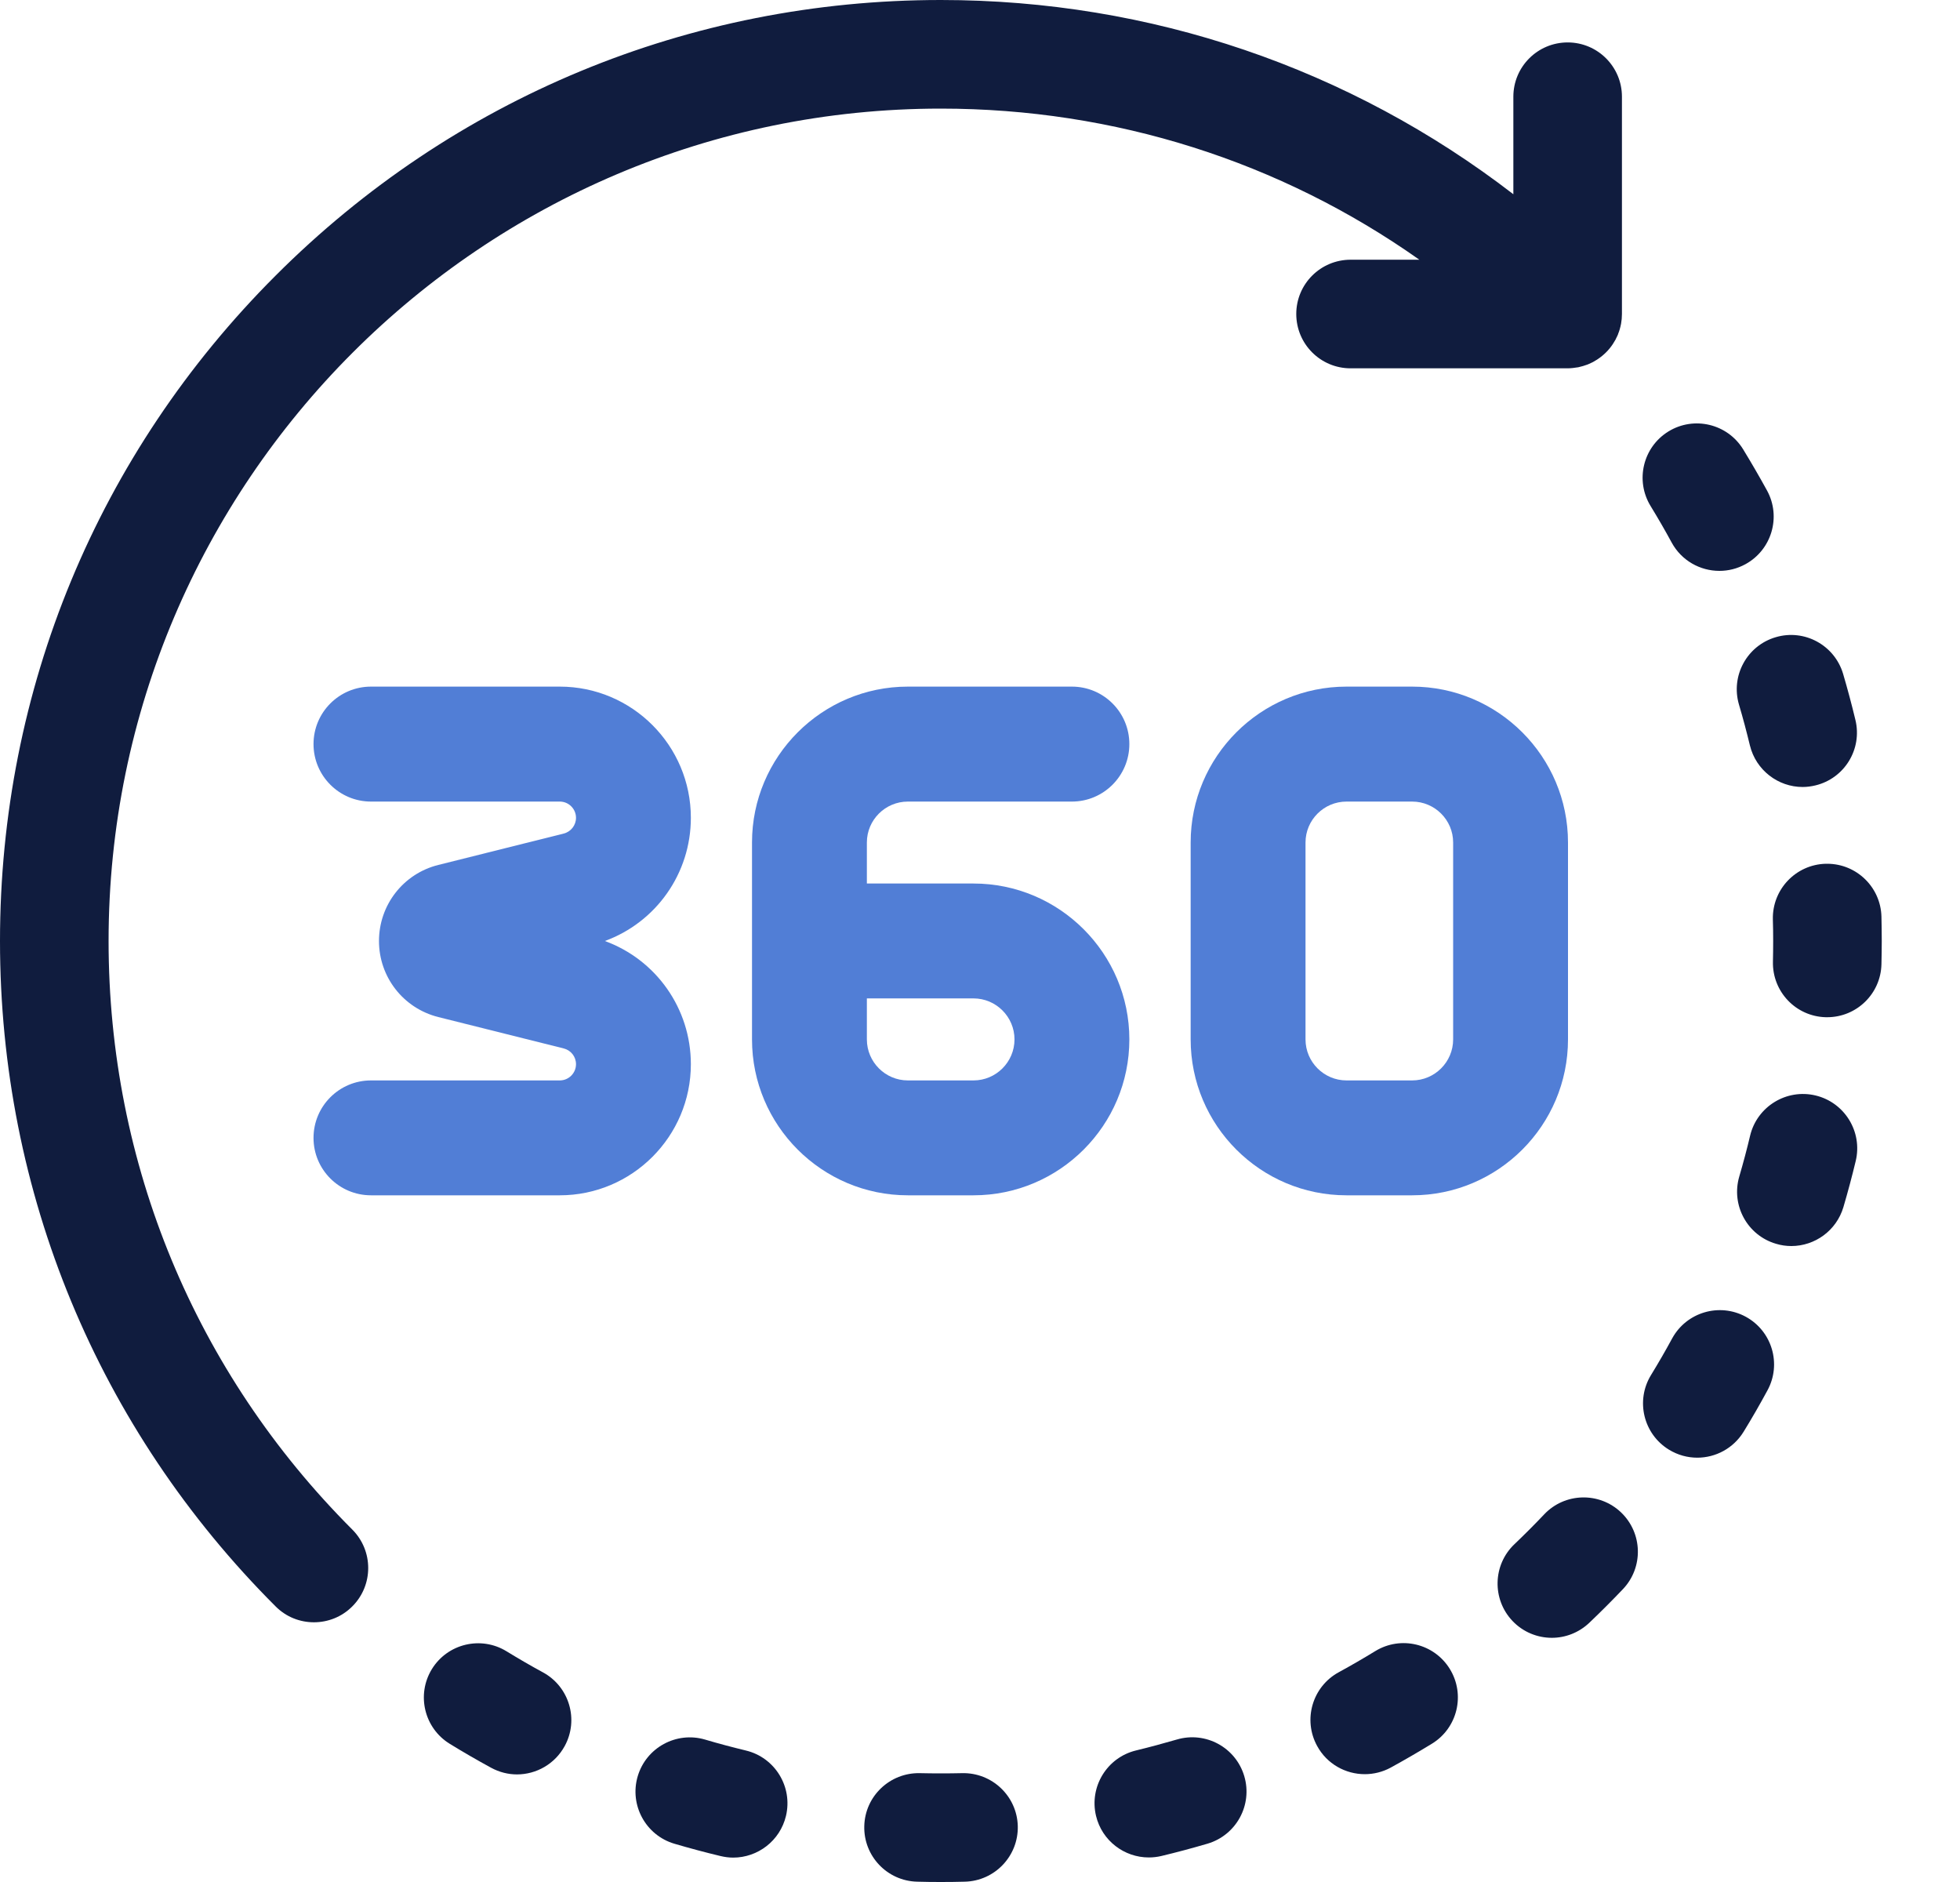 <svg width="25" height="24" viewBox="0 0 25 24" fill="none" xmlns="http://www.w3.org/2000/svg">
<path d="M6.926 21.327C6.769 21.242 6.613 21.151 6.461 21.058C6.135 20.858 5.708 20.96 5.508 21.286C5.309 21.612 5.411 22.038 5.737 22.238C5.909 22.344 6.086 22.446 6.264 22.543C6.369 22.6 6.482 22.628 6.594 22.628C6.839 22.628 7.077 22.497 7.203 22.266C7.386 21.931 7.262 21.51 6.926 21.327Z" fill="#101C3E"/>
<path d="M9.513 22.323C9.34 22.281 9.165 22.235 8.994 22.184C8.627 22.076 8.242 22.286 8.134 22.652C8.026 23.019 8.236 23.404 8.602 23.512C8.796 23.569 8.994 23.622 9.19 23.669C9.245 23.682 9.299 23.689 9.352 23.689C9.665 23.689 9.949 23.475 10.025 23.158C10.114 22.786 9.885 22.412 9.513 22.323Z" fill="#101C3E"/>
<path d="M23.666 9.181C23.619 8.985 23.566 8.787 23.509 8.593C23.4 8.227 23.015 8.017 22.649 8.126C22.282 8.234 22.073 8.619 22.181 8.986C22.232 9.157 22.278 9.332 22.32 9.505C22.397 9.822 22.68 10.036 22.993 10.036C23.046 10.036 23.101 10.029 23.155 10.016C23.527 9.927 23.756 9.553 23.666 9.181Z" fill="#101C3E"/>
<path d="M12.272 22.612C12.094 22.616 11.911 22.616 11.733 22.612C11.351 22.604 11.033 22.905 11.024 23.287C11.014 23.669 11.316 23.987 11.699 23.996C11.798 23.999 11.899 24 11.999 24C12.102 24 12.205 23.999 12.307 23.996C12.689 23.986 12.991 23.669 12.982 23.287C12.972 22.904 12.653 22.603 12.272 22.612Z" fill="#101C3E"/>
<path d="M23.158 13.97C22.786 13.881 22.412 14.111 22.323 14.482C22.282 14.656 22.235 14.831 22.185 15.002C22.077 15.369 22.287 15.754 22.653 15.861C22.718 15.881 22.784 15.89 22.849 15.89C23.148 15.89 23.424 15.694 23.513 15.393C23.57 15.199 23.623 15.001 23.67 14.805C23.759 14.433 23.529 14.059 23.158 13.97Z" fill="#101C3E"/>
<path d="M22.268 16.792C21.932 16.609 21.511 16.733 21.328 17.069C21.243 17.226 21.152 17.383 21.059 17.535C20.859 17.861 20.962 18.288 21.288 18.487C21.401 18.556 21.526 18.589 21.649 18.589C21.882 18.589 22.109 18.471 22.24 18.258C22.346 18.086 22.448 17.908 22.544 17.731C22.727 17.395 22.603 16.975 22.268 16.792Z" fill="#101C3E"/>
<path d="M23.998 11.689C23.988 11.313 23.68 11.015 23.306 11.015C23.3 11.015 23.294 11.015 23.288 11.015C22.906 11.025 22.604 11.342 22.613 11.725C22.616 11.816 22.617 11.908 22.617 12C22.617 12.088 22.616 12.176 22.614 12.263C22.605 12.646 22.907 12.963 23.289 12.972C23.295 12.972 23.301 12.972 23.306 12.972C23.681 12.972 23.989 12.673 23.998 12.297C24 12.199 24.002 12.099 24.002 12C24.002 11.897 24 11.792 23.998 11.689Z" fill="#101C3E"/>
<path d="M20.676 19.286C20.399 19.023 19.96 19.034 19.697 19.311C19.574 19.441 19.446 19.569 19.317 19.692C19.04 19.955 19.029 20.394 19.292 20.671C19.428 20.814 19.611 20.886 19.794 20.886C19.965 20.886 20.137 20.822 20.271 20.695C20.417 20.556 20.562 20.411 20.701 20.265C20.964 19.988 20.953 19.55 20.676 19.286Z" fill="#101C3E"/>
<path d="M18.493 21.284C18.293 20.958 17.867 20.856 17.541 21.056C17.389 21.149 17.232 21.24 17.076 21.325C16.74 21.508 16.616 21.929 16.8 22.265C16.925 22.495 17.163 22.625 17.408 22.625C17.52 22.625 17.634 22.598 17.739 22.541C17.916 22.444 18.093 22.341 18.265 22.236C18.591 22.036 18.693 21.61 18.493 21.284Z" fill="#101C3E"/>
<path d="M22.539 6.256C22.442 6.079 22.339 5.902 22.234 5.73C22.034 5.404 21.607 5.302 21.281 5.502C20.956 5.702 20.854 6.128 21.054 6.454C21.147 6.606 21.238 6.763 21.323 6.92C21.449 7.15 21.686 7.28 21.931 7.28C22.044 7.28 22.157 7.253 22.263 7.195C22.598 7.012 22.722 6.591 22.539 6.256Z" fill="#101C3E"/>
<path d="M15.871 22.651C15.763 22.284 15.378 22.075 15.011 22.183C14.839 22.233 14.665 22.28 14.492 22.322C14.12 22.411 13.891 22.785 13.98 23.157C14.056 23.474 14.34 23.687 14.653 23.687C14.706 23.687 14.761 23.681 14.815 23.668C15.011 23.621 15.209 23.568 15.403 23.511C15.77 23.402 15.979 23.017 15.871 22.651Z" fill="#101C3E"/>
<path d="M19.996 0.541C19.613 0.541 19.303 0.851 19.303 1.233V2.477C17.218 0.871 14.676 0 12 0C8.795 0 5.781 1.248 3.515 3.515C1.248 5.781 0 8.795 0 12C0 15.205 1.248 18.219 3.515 20.485C3.65 20.621 3.827 20.688 4.004 20.688C4.181 20.688 4.359 20.621 4.494 20.485C4.764 20.215 4.764 19.777 4.494 19.506C2.489 17.501 1.385 14.836 1.385 12C1.385 6.147 6.147 1.385 12 1.385C14.217 1.385 16.33 2.059 18.104 3.312H17.227C16.844 3.312 16.534 3.622 16.534 4.004C16.534 4.387 16.844 4.697 17.227 4.697H19.996C20.018 4.697 20.04 4.695 20.061 4.693C20.061 4.693 20.061 4.693 20.061 4.693C20.081 4.691 20.1 4.688 20.119 4.685C20.122 4.684 20.125 4.684 20.129 4.684C20.147 4.68 20.165 4.675 20.183 4.67C20.186 4.669 20.19 4.669 20.194 4.667C20.211 4.662 20.228 4.656 20.245 4.65C20.249 4.648 20.254 4.647 20.258 4.645C20.274 4.638 20.29 4.63 20.306 4.623C20.311 4.62 20.315 4.618 20.32 4.616C20.336 4.607 20.352 4.598 20.367 4.588C20.371 4.585 20.375 4.584 20.378 4.581C20.455 4.53 20.522 4.464 20.573 4.386C20.575 4.383 20.577 4.379 20.579 4.376C20.589 4.36 20.599 4.344 20.608 4.328C20.61 4.323 20.612 4.319 20.614 4.314C20.622 4.299 20.63 4.283 20.637 4.266C20.638 4.262 20.64 4.258 20.641 4.253C20.648 4.237 20.654 4.22 20.659 4.202C20.66 4.199 20.661 4.195 20.662 4.191C20.667 4.173 20.672 4.155 20.675 4.137C20.676 4.134 20.676 4.131 20.677 4.128C20.684 4.088 20.688 4.047 20.688 4.004V1.233C20.688 0.851 20.378 0.541 19.996 0.541Z" fill="#101C3E"/>
<path d="M7.715 12C8.369 11.761 8.812 11.138 8.812 10.429C8.812 9.506 8.062 8.756 7.14 8.756H4.732C4.327 8.756 3.999 9.084 3.999 9.489C3.999 9.893 4.327 10.222 4.732 10.222H7.14C7.254 10.222 7.347 10.315 7.347 10.429C7.347 10.524 7.282 10.607 7.19 10.63L5.591 11.03C5.145 11.141 4.834 11.54 4.834 12C4.834 12.46 5.145 12.858 5.591 12.97L7.19 13.37C7.282 13.393 7.347 13.475 7.347 13.571C7.347 13.685 7.254 13.778 7.14 13.778H4.732C4.327 13.778 3.999 14.106 3.999 14.511C3.999 14.915 4.327 15.243 4.732 15.243H7.14C8.062 15.243 8.812 14.493 8.812 13.571C8.812 12.861 8.369 12.239 7.715 12Z" fill="#517ED6"/>
<path d="M12.417 11.267H11.057V10.744C11.057 10.456 11.292 10.222 11.58 10.222H13.672C14.077 10.222 14.405 9.893 14.405 9.489C14.405 9.084 14.077 8.756 13.672 8.756H11.58C10.484 8.756 9.592 9.648 9.592 10.744V13.255C9.592 14.352 10.484 15.243 11.58 15.243H12.417C13.513 15.243 14.405 14.352 14.405 13.255C14.405 12.159 13.513 11.267 12.417 11.267ZM12.417 13.778H11.58C11.292 13.778 11.057 13.543 11.057 13.255V12.732H12.417C12.705 12.732 12.94 12.967 12.94 13.255C12.94 13.543 12.705 13.778 12.417 13.778Z" fill="#517ED6"/>
<path d="M18.012 8.756H17.175C16.078 8.756 15.187 9.648 15.187 10.744V13.255C15.187 14.352 16.078 15.243 17.175 15.243H18.012C19.108 15.243 20 14.352 20 13.255V10.744C20 9.648 19.108 8.756 18.012 8.756ZM18.535 13.255C18.535 13.543 18.3 13.778 18.012 13.778H17.175C16.887 13.778 16.652 13.543 16.652 13.255V10.744C16.652 10.456 16.887 10.222 17.175 10.222H18.012C18.3 10.222 18.535 10.456 18.535 10.744V13.255Z" fill="#517ED6"/>
</svg>
